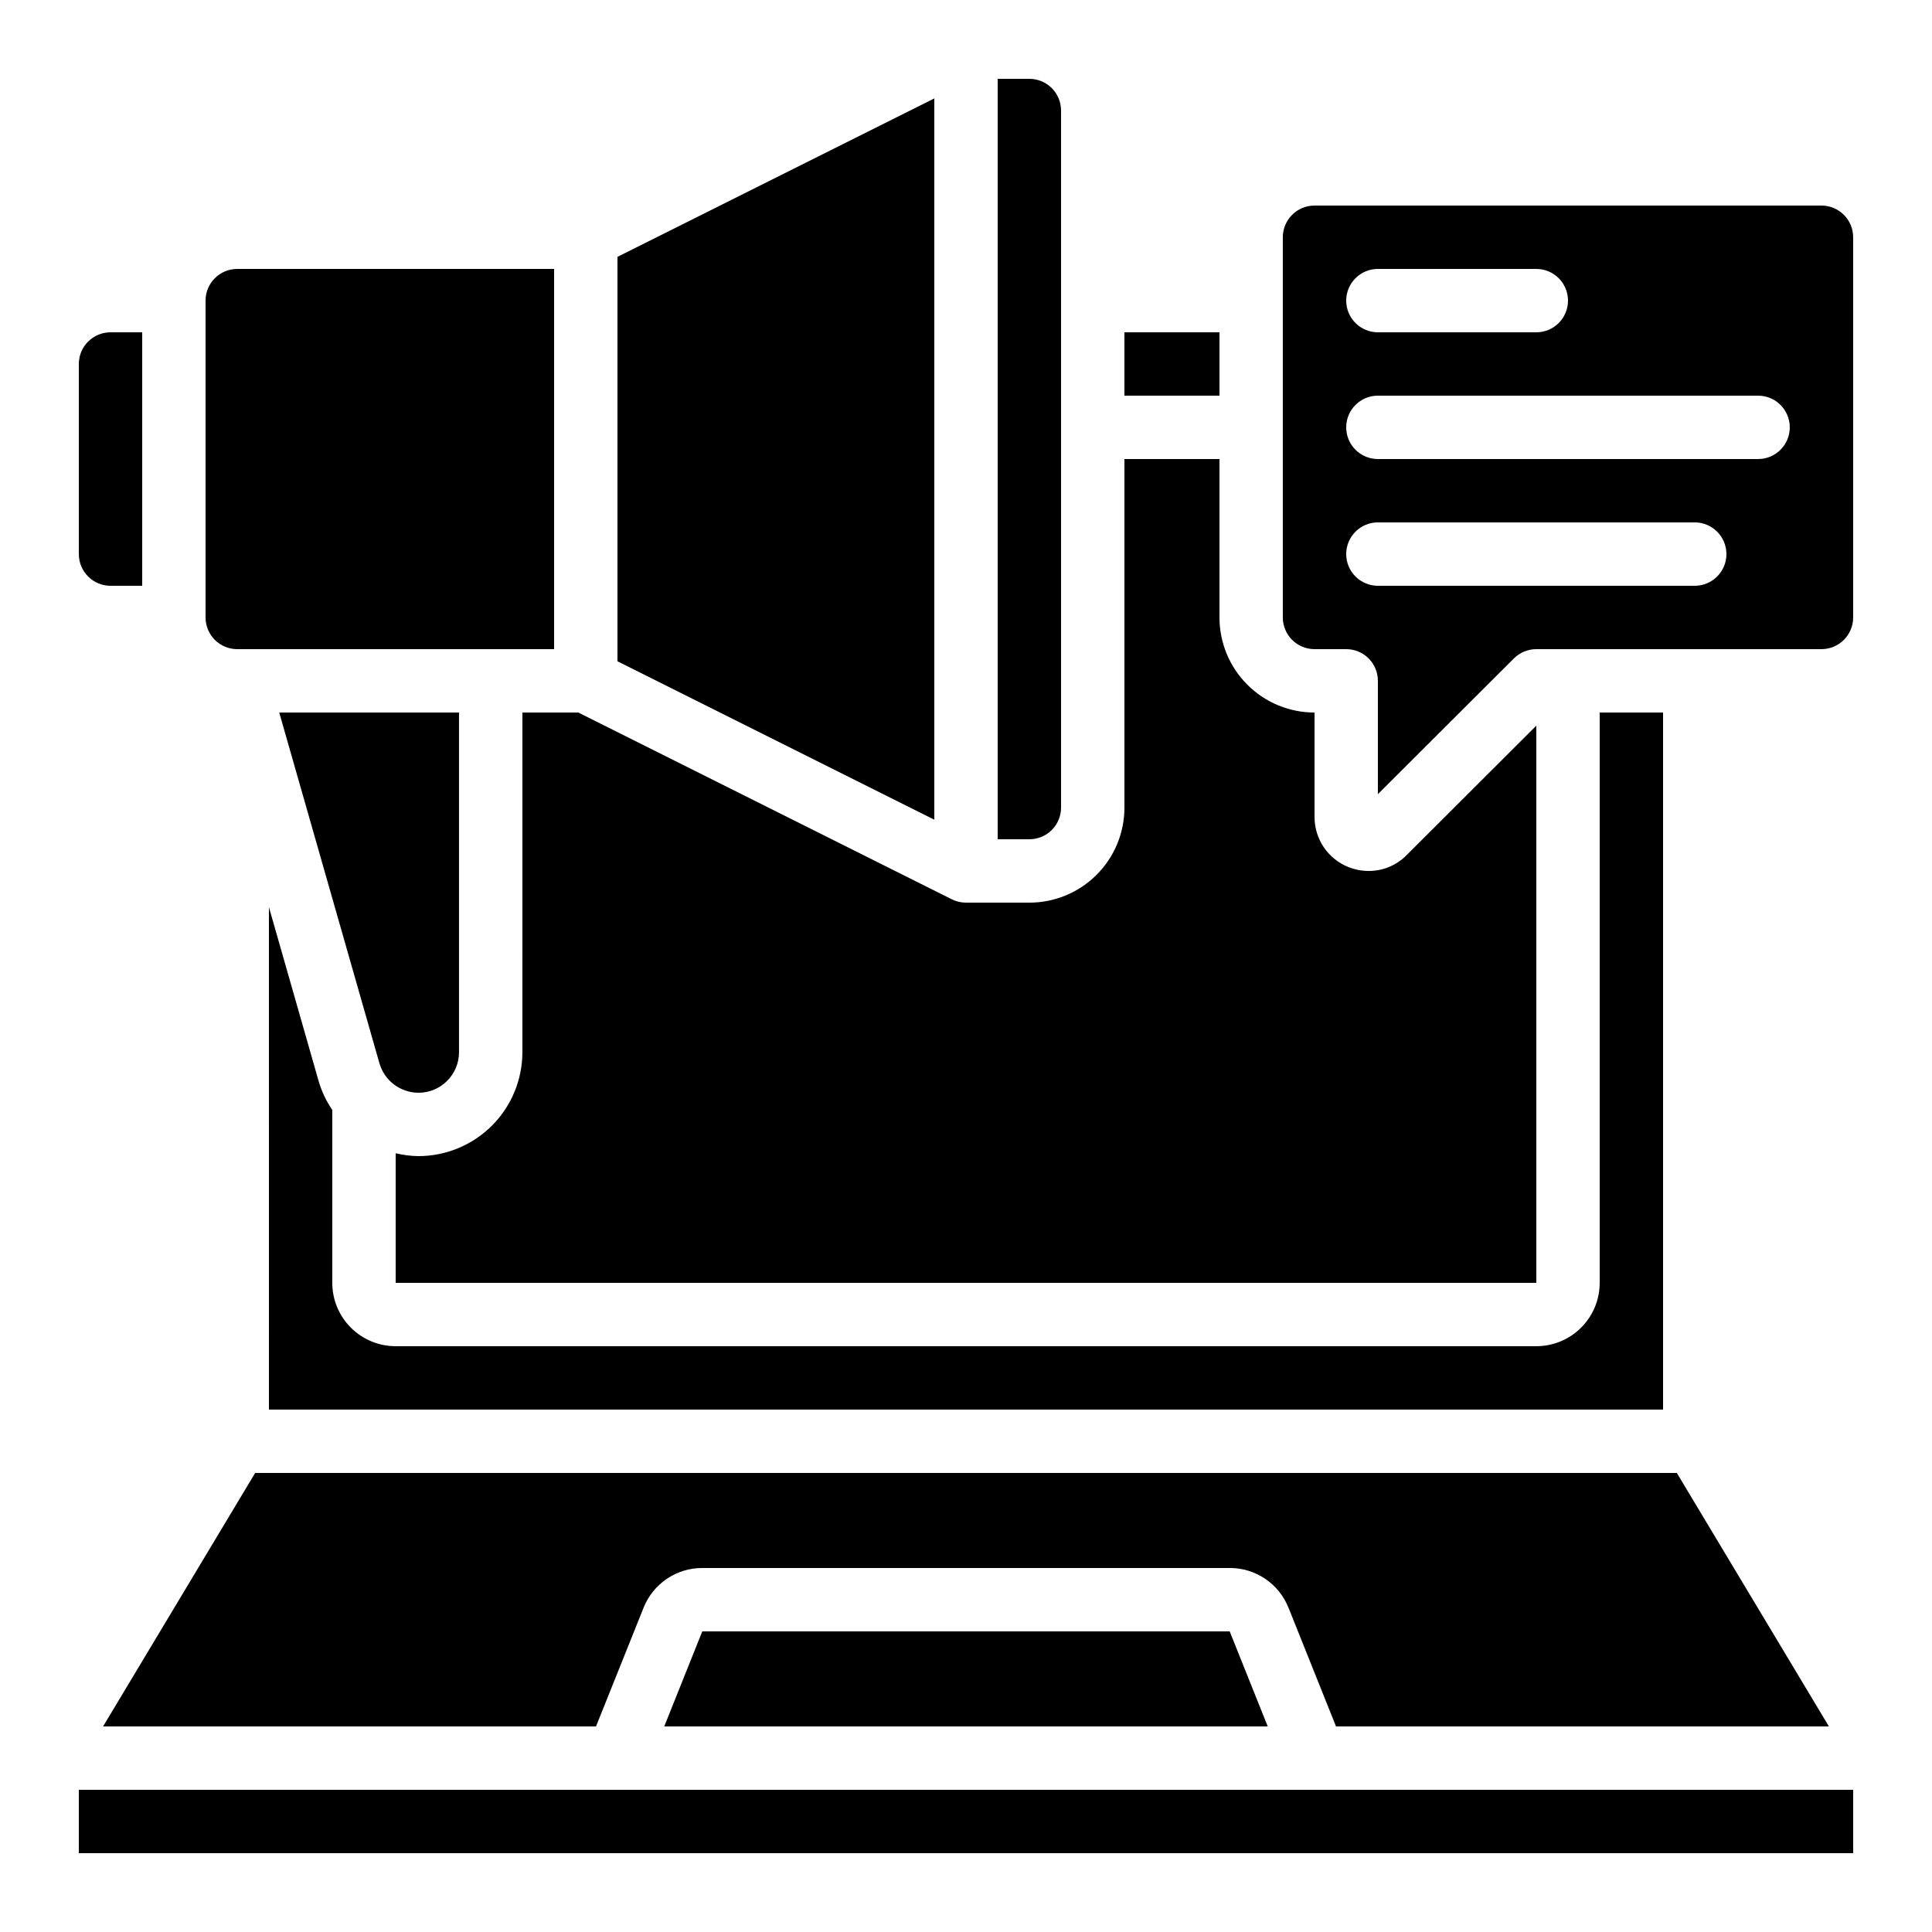 <?xml version="1.0" encoding="UTF-8"?>
<!-- Uploaded to: ICON Repo, www.svgrepo.com, Generator: ICON Repo Mixer Tools -->
<svg fill="#000000" width="800px" height="800px" version="1.1" viewBox="144 144 512 512" xmlns="http://www.w3.org/2000/svg">
 <g>
  <path d="m330.11 576.33-10.078 25.191h159.93l-10.082-25.191z"/>
  <path d="m164.89 618.32h470.22v16.793h-470.22z"/>
  <path d="m254.9 433.59c5.934-0.004 10.742-4.812 10.746-10.75v-90.012h-47.645l26.559 92.969h0.004c1.332 4.606 5.543 7.777 10.336 7.793z"/>
  <path d="m215.27 517.55h369.46v-184.73h-16.797v151.14c0 4.457-1.77 8.727-4.918 11.875-3.148 3.152-7.422 4.922-11.875 4.922h-302.29c-4.453 0-8.727-1.77-11.875-4.922-3.148-3.148-4.918-7.418-4.918-11.875v-45.812c-1.617-2.371-2.848-4.984-3.644-7.742l-13.148-46.02z"/>
  <path d="m485.48 570.09 12.578 31.43h130.62l-40.305-67.176h-376.75l-40.305 67.176h130.63l12.594-31.422c1.234-3.121 3.379-5.797 6.156-7.68 2.777-1.887 6.059-2.891 9.414-2.883h139.77c3.356-0.012 6.641 0.988 9.422 2.871 2.781 1.883 4.934 4.559 6.168 7.684z"/>
  <path d="m173.29 299.24h8.395v-67.176h-8.395c-4.637 0-8.398 3.758-8.398 8.395v50.383c0 2.227 0.887 4.363 2.461 5.938 1.574 1.574 3.711 2.461 5.938 2.461z"/>
  <path d="m206.87 316.03h83.969v-100.76h-83.969c-4.637 0-8.395 3.758-8.395 8.395v83.969c0 2.227 0.883 4.363 2.457 5.938 1.574 1.574 3.711 2.461 5.938 2.461z"/>
  <path d="m492.36 316.03h8.398c2.227 0 4.363 0.883 5.938 2.457s2.457 3.711 2.457 5.938v30.035l36.055-35.98h0.004c1.57-1.566 3.703-2.449 5.926-2.449h75.57c2.231 0 4.363-0.887 5.938-2.461 1.578-1.574 2.461-3.711 2.461-5.938v-100.76c0-2.227-0.883-4.363-2.461-5.938-1.574-1.574-3.707-2.457-5.938-2.457h-134.35c-4.637 0-8.398 3.758-8.398 8.395v100.76c0 2.227 0.887 4.363 2.461 5.938 1.574 1.574 3.711 2.461 5.938 2.461zm16.793-100.76h41.984c4.637 0 8.398 3.758 8.398 8.395 0 4.637-3.762 8.398-8.398 8.398h-41.984c-4.637 0-8.395-3.762-8.395-8.398 0-4.637 3.758-8.395 8.395-8.395zm0 33.586h100.76c4.637 0 8.398 3.758 8.398 8.398 0 4.637-3.762 8.395-8.398 8.395h-100.76c-4.637 0-8.395-3.758-8.395-8.395 0-4.641 3.758-8.398 8.395-8.398zm0 33.586h83.969c4.637 0 8.398 3.762 8.398 8.398 0 4.637-3.762 8.398-8.398 8.398h-83.969c-4.637 0-8.395-3.762-8.395-8.398 0-4.637 3.758-8.398 8.395-8.398z"/>
  <path d="m425.19 358.02v-184.73c0-2.227-0.883-4.363-2.457-5.938-1.574-1.574-3.711-2.461-5.938-2.461h-8.398v201.52h8.398c2.227 0 4.363-0.883 5.938-2.457s2.457-3.711 2.457-5.938z"/>
  <path d="m441.98 232.06h25.191v16.793h-25.191z"/>
  <path d="m282.44 422.84c-0.008 7.305-2.91 14.305-8.074 19.469-5.164 5.16-12.164 8.066-19.465 8.074-2.039-0.023-4.066-0.281-6.047-0.762v34.348h302.29v-147.67l-34.375 34.316c-2.656 2.699-6.289 4.211-10.078 4.199-1.859-0.004-3.699-0.367-5.422-1.066-5.379-2.184-8.895-7.406-8.902-13.207v-27.711c-6.68 0-13.09-2.656-17.812-7.379-4.723-4.723-7.379-11.133-7.379-17.812v-41.984h-25.188v92.367c0 6.68-2.656 13.086-7.379 17.812-4.727 4.723-11.133 7.375-17.812 7.375h-16.793c-1.305 0.004-2.59-0.301-3.754-0.879l-98.992-49.5h-14.812z"/>
  <path d="m391.6 170.08-83.969 41.984v107.18l83.969 41.984z"/>
 </g>
</svg>